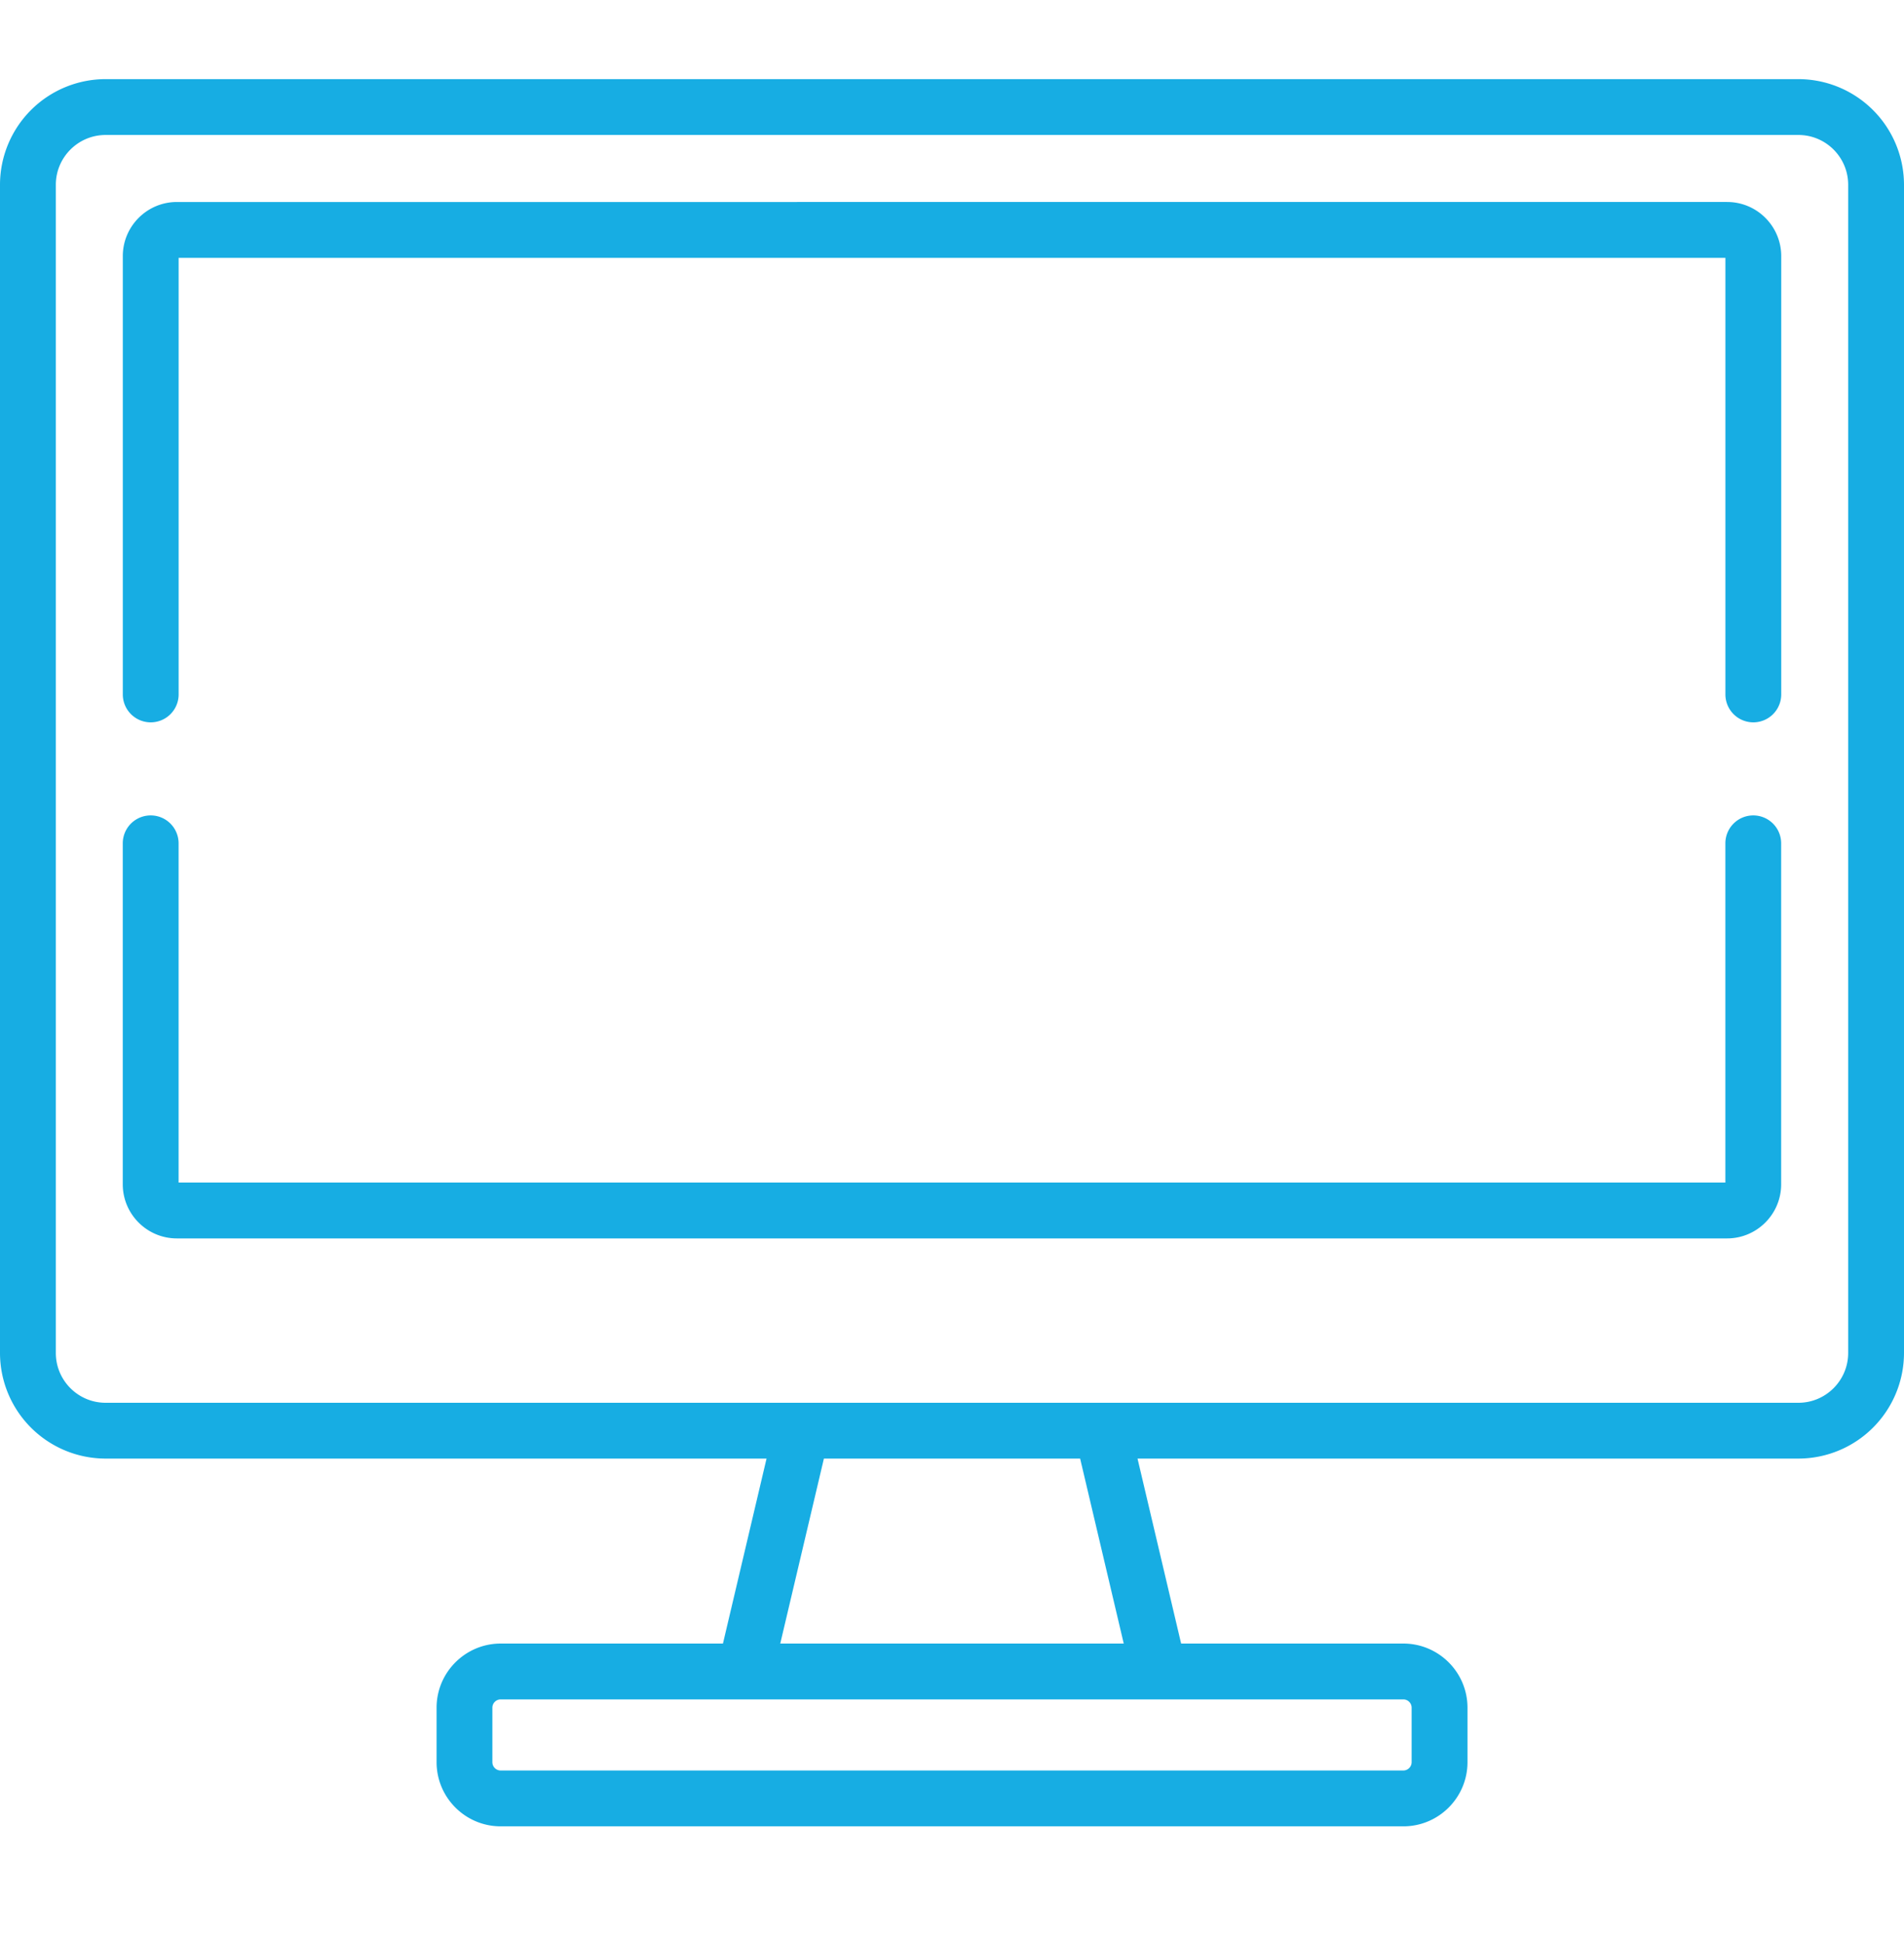 <svg width="50" height="51" fill="none" xmlns="http://www.w3.org/2000/svg"><path d="M47.227 2.077H2.773A2.775 2.775 0 000 4.85v30.663a2.775 2.775 0 002.772 2.772H20.13l-1.145 4.855h-5.836c-.928 0-1.684.755-1.684 1.684v1.43c0 .929.756 1.684 1.684 1.684h23.704c.928 0 1.684-.755 1.684-1.684v-1.43c0-.929-.756-1.684-1.684-1.684h-5.836l-1.145-4.855h17.357A2.776 2.776 0 0050 35.513V4.85a2.776 2.776 0 00-2.773-2.773zM36.852 44.606c.12 0 .218.097.218.218v1.43c0 .12-.098.218-.218.218H13.148a.218.218 0 01-.218-.218v-1.43c0-.12.098-.218.218-.218h23.704zM20.49 43.14l1.146-4.855h6.729l1.145 4.855h-9.02zm26.738-6.32H2.772c-.72 0-1.306-.586-1.306-1.307V4.85c0-.72.586-1.307 1.306-1.307h44.456c.72 0 1.306.586 1.306 1.307v30.663c0 .72-.586 1.307-1.306 1.307z" fill="#17ADE3"/><path d="M46.042 21.403a.733.733 0 00-.733.733v8.904H4.69v-8.904a.733.733 0 10-1.466 0v8.95c0 .783.637 1.42 1.42 1.42h40.71c.783 0 1.42-.637 1.42-1.42v-8.95a.733.733 0 00-.733-.733zm-.687-16.101H4.645c-.783 0-1.42.637-1.42 1.42v11.505a.733.733 0 101.466 0V6.768H45.31v11.459a.733.733 0 001.466 0V6.722c0-.783-.637-1.42-1.42-1.42z" fill="#17ADE3"/></svg>